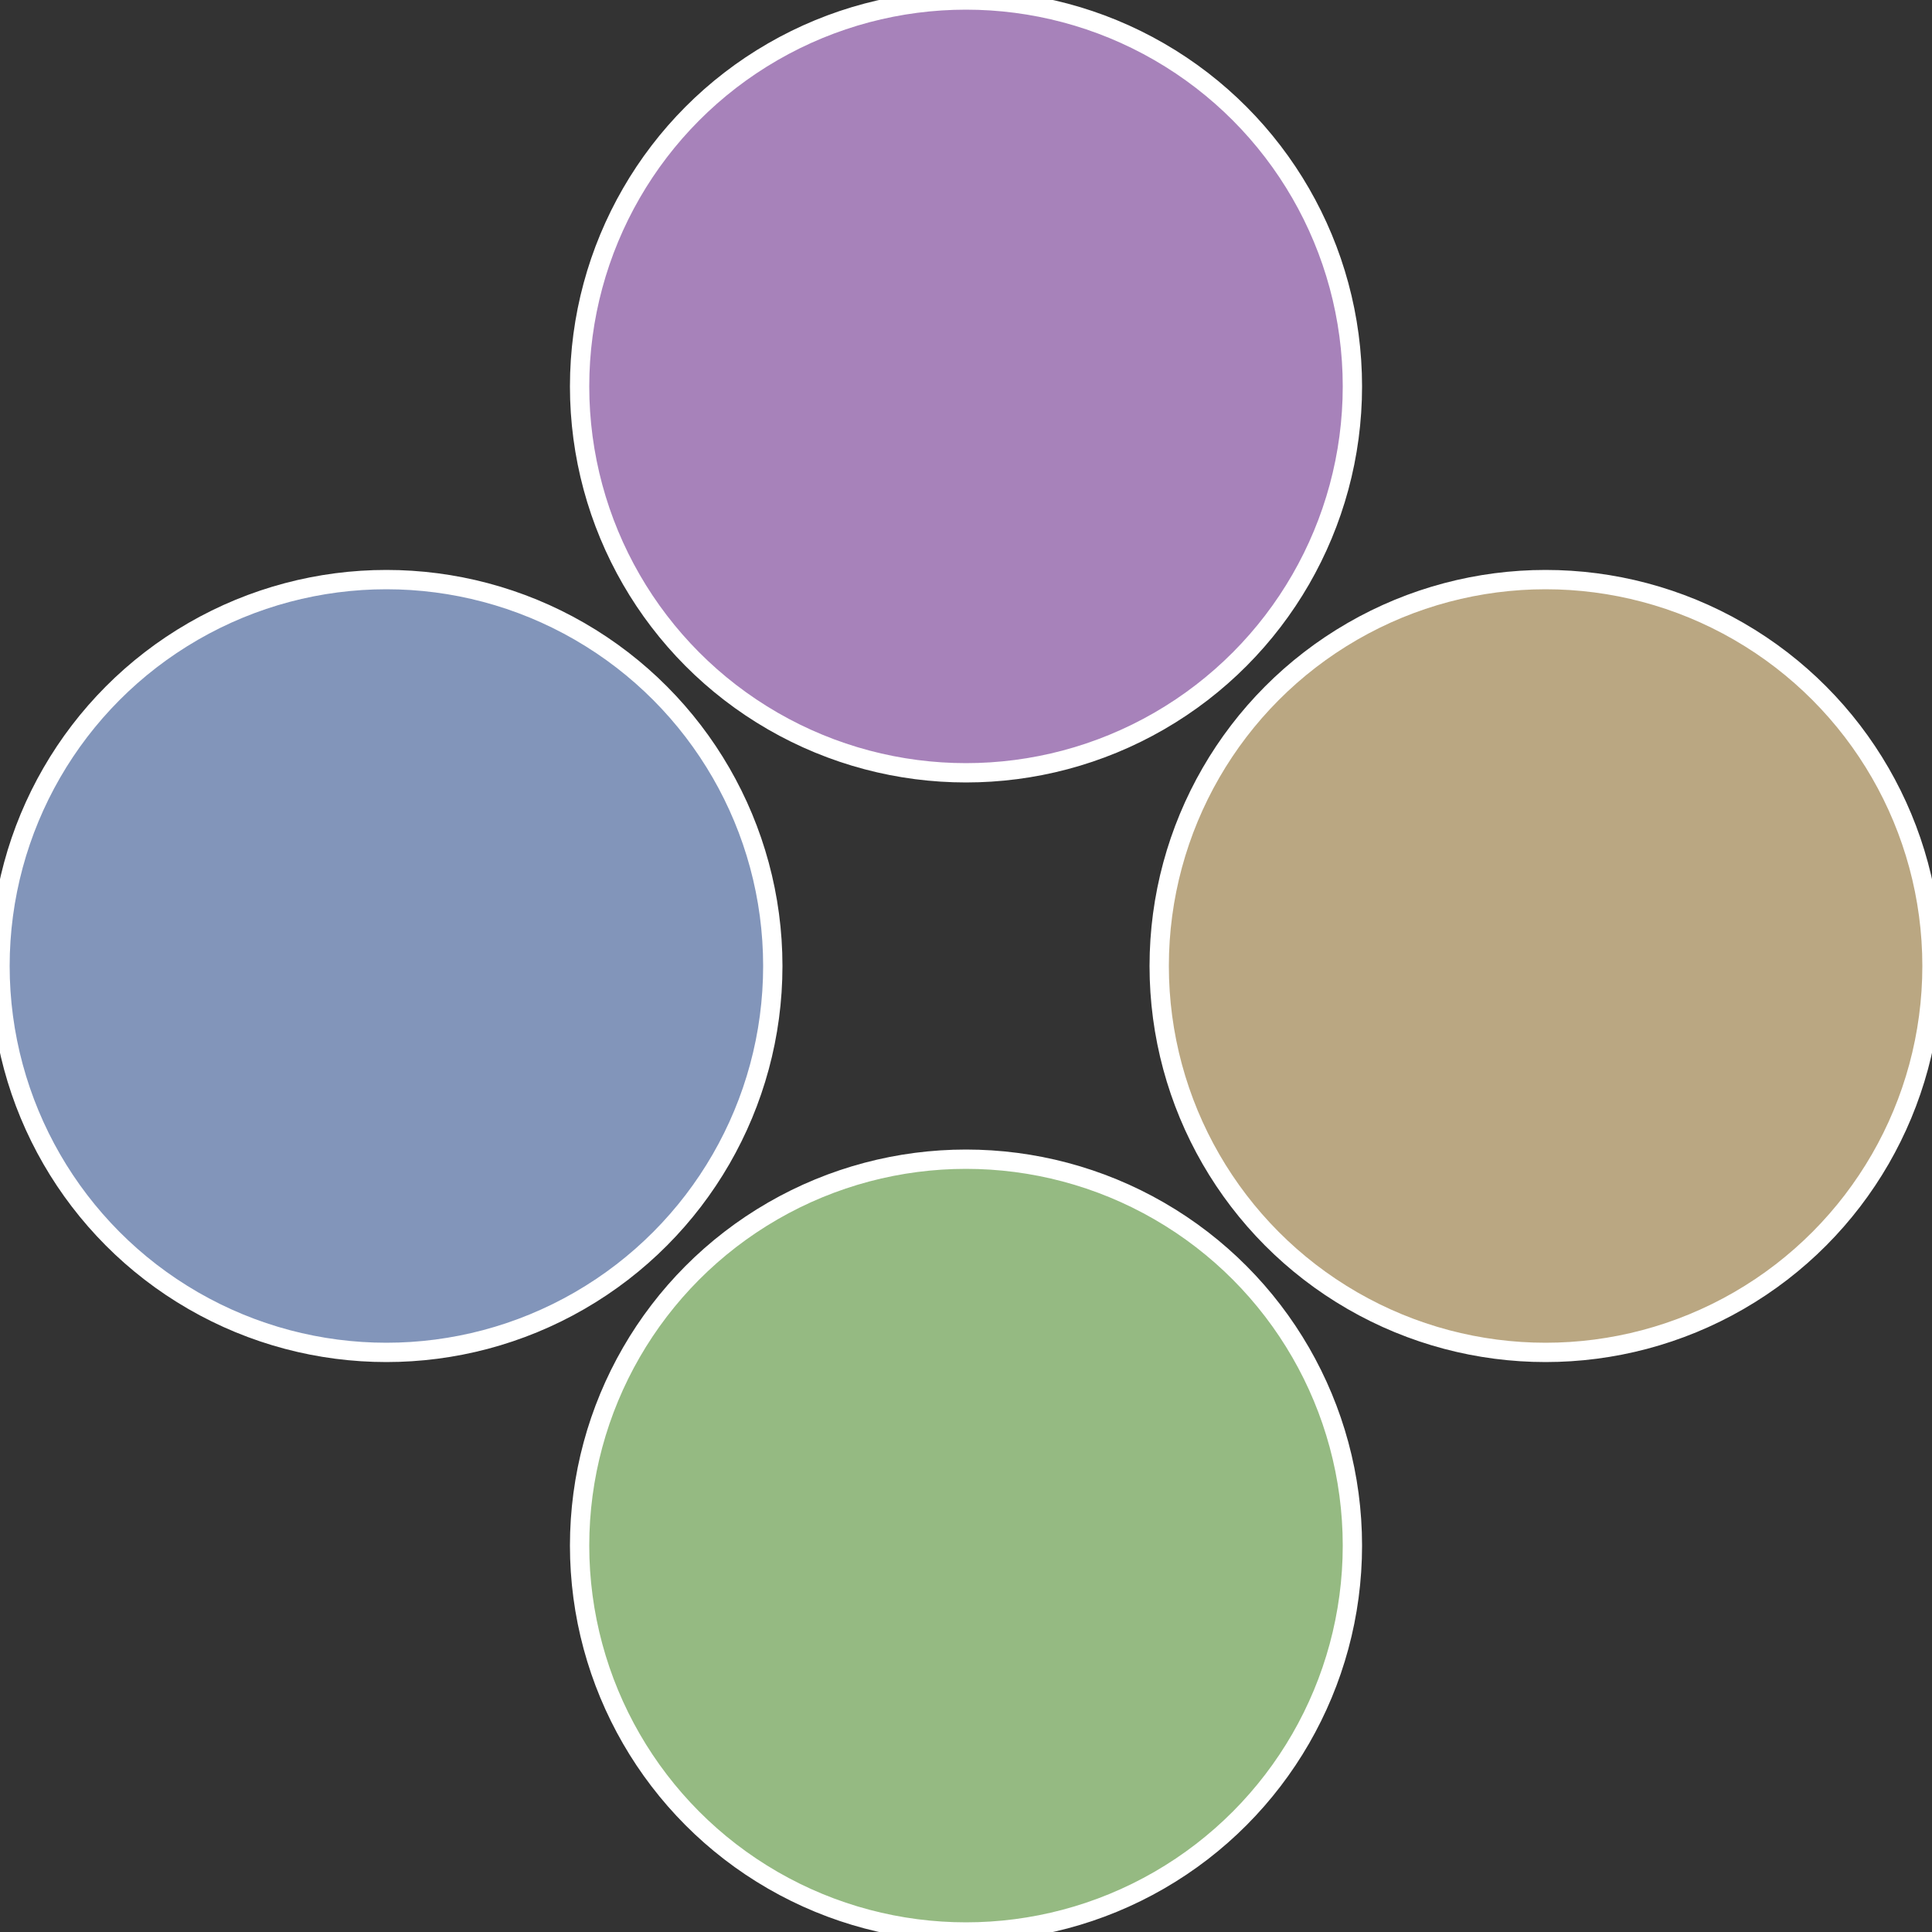 <?xml version="1.0" standalone="no"?>
<svg width="500" height="500" viewBox="-1 -1 2 2" xmlns="http://www.w3.org/2000/svg">
 
                <rect x="-1" y="-1" width="2" height="2" fill="#333333" stroke="none"/>
 
                <circle cx="0.6" cy="0" r="0.4" fill="#baa782" stroke="#fff" stroke-width="1%" />
             
                <circle cx="3.6739403974421E-17" cy="0.6" r="0.4" fill="#95ba82" stroke="#fff" stroke-width="1%" />
             
                <circle cx="-0.6" cy="7.3478807948841E-17" r="0.4" fill="#8295ba" stroke="#fff" stroke-width="1%" />
             
                <circle cx="-1.1021821192326E-16" cy="-0.6" r="0.4" fill="#a782ba" stroke="#fff" stroke-width="1%" />
            </svg>
